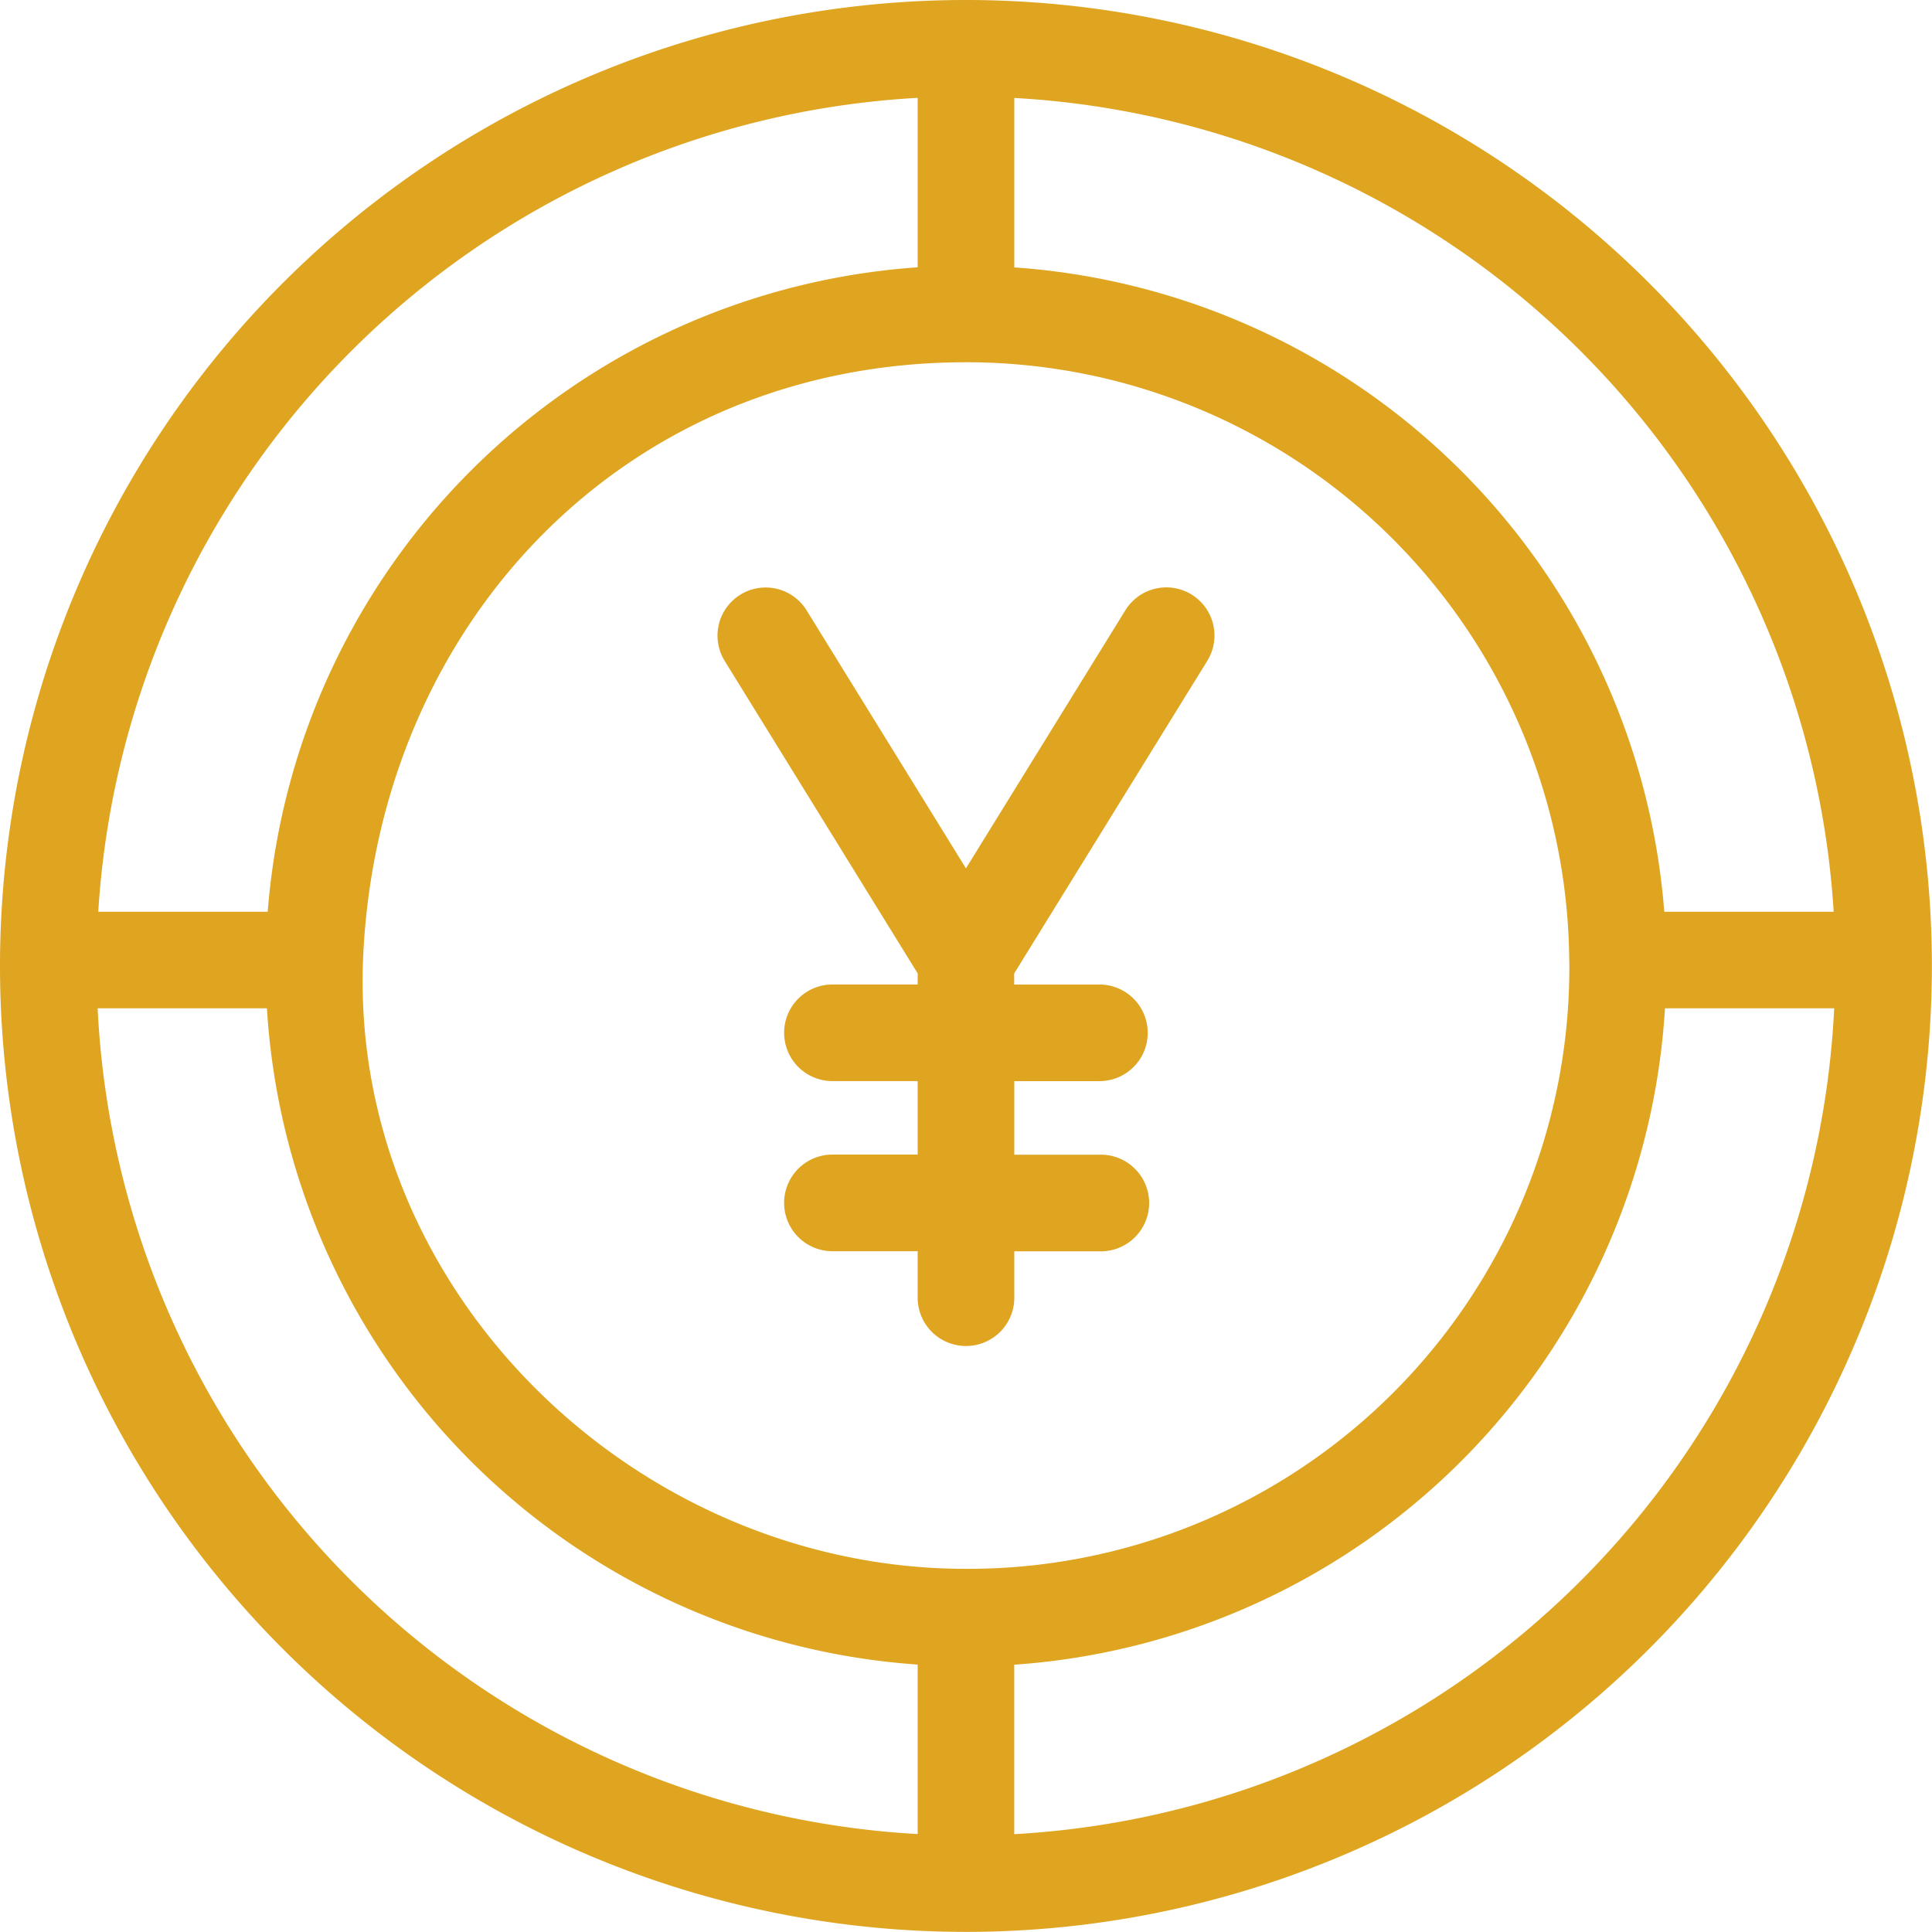 <svg xmlns="http://www.w3.org/2000/svg" width="68.404" height="68.403" viewBox="0 0 68.404 68.403">
  <g id="グループ_2041" data-name="グループ 2041" transform="translate(0 -2)">
    <path id="パス_1335" data-name="パス 1335" d="M34.2,0A34.2,34.2,0,1,1,0,34.2,34.2,34.2,0,0,1,34.2,0m21.36,34.015A21.344,21.344,0,0,0,34.2,12.826c-12.074,0-20.742,9.243-21.336,20.92-.6,11.9,9.61,21.8,21.335,21.8A21.289,21.289,0,0,0,55.564,34.335c0-.106,0-.213,0-.319m3.359-1.735h6A30.778,30.778,0,0,0,35.912,3.468v6A24.8,24.8,0,0,1,58.925,32.281ZM64.945,35.7H58.95a24.8,24.8,0,0,1-23.04,23.24v6A30.779,30.779,0,0,0,64.941,35.7ZM32.491,64.936v-6A24.8,24.8,0,0,1,9.451,35.7H3.457A30.781,30.781,0,0,0,32.49,64.936ZM3.479,32.281h6A24.8,24.8,0,0,1,32.491,9.464v-6A30.778,30.778,0,0,0,3.479,32.281M29.473,44.3a1.71,1.71,0,1,1,0-3.421h3.018V38.277H29.473a1.71,1.71,0,1,1,0-3.42h3.018v-.393L25.658,23.4a1.7,1.7,0,0,1,2.9-1.79L34.2,30.745l5.645-9.139a1.7,1.7,0,0,1,2.9,1.791L35.908,34.465v.393h3.018a1.71,1.71,0,1,1,0,3.42H35.912v2.605h3.022a1.711,1.711,0,1,1,0,3.421H35.912v1.6a1.711,1.711,0,1,1-3.421,0V44.3Z" transform="translate(0 2)" fill="#dfa420"/>
  </g>
</svg>
